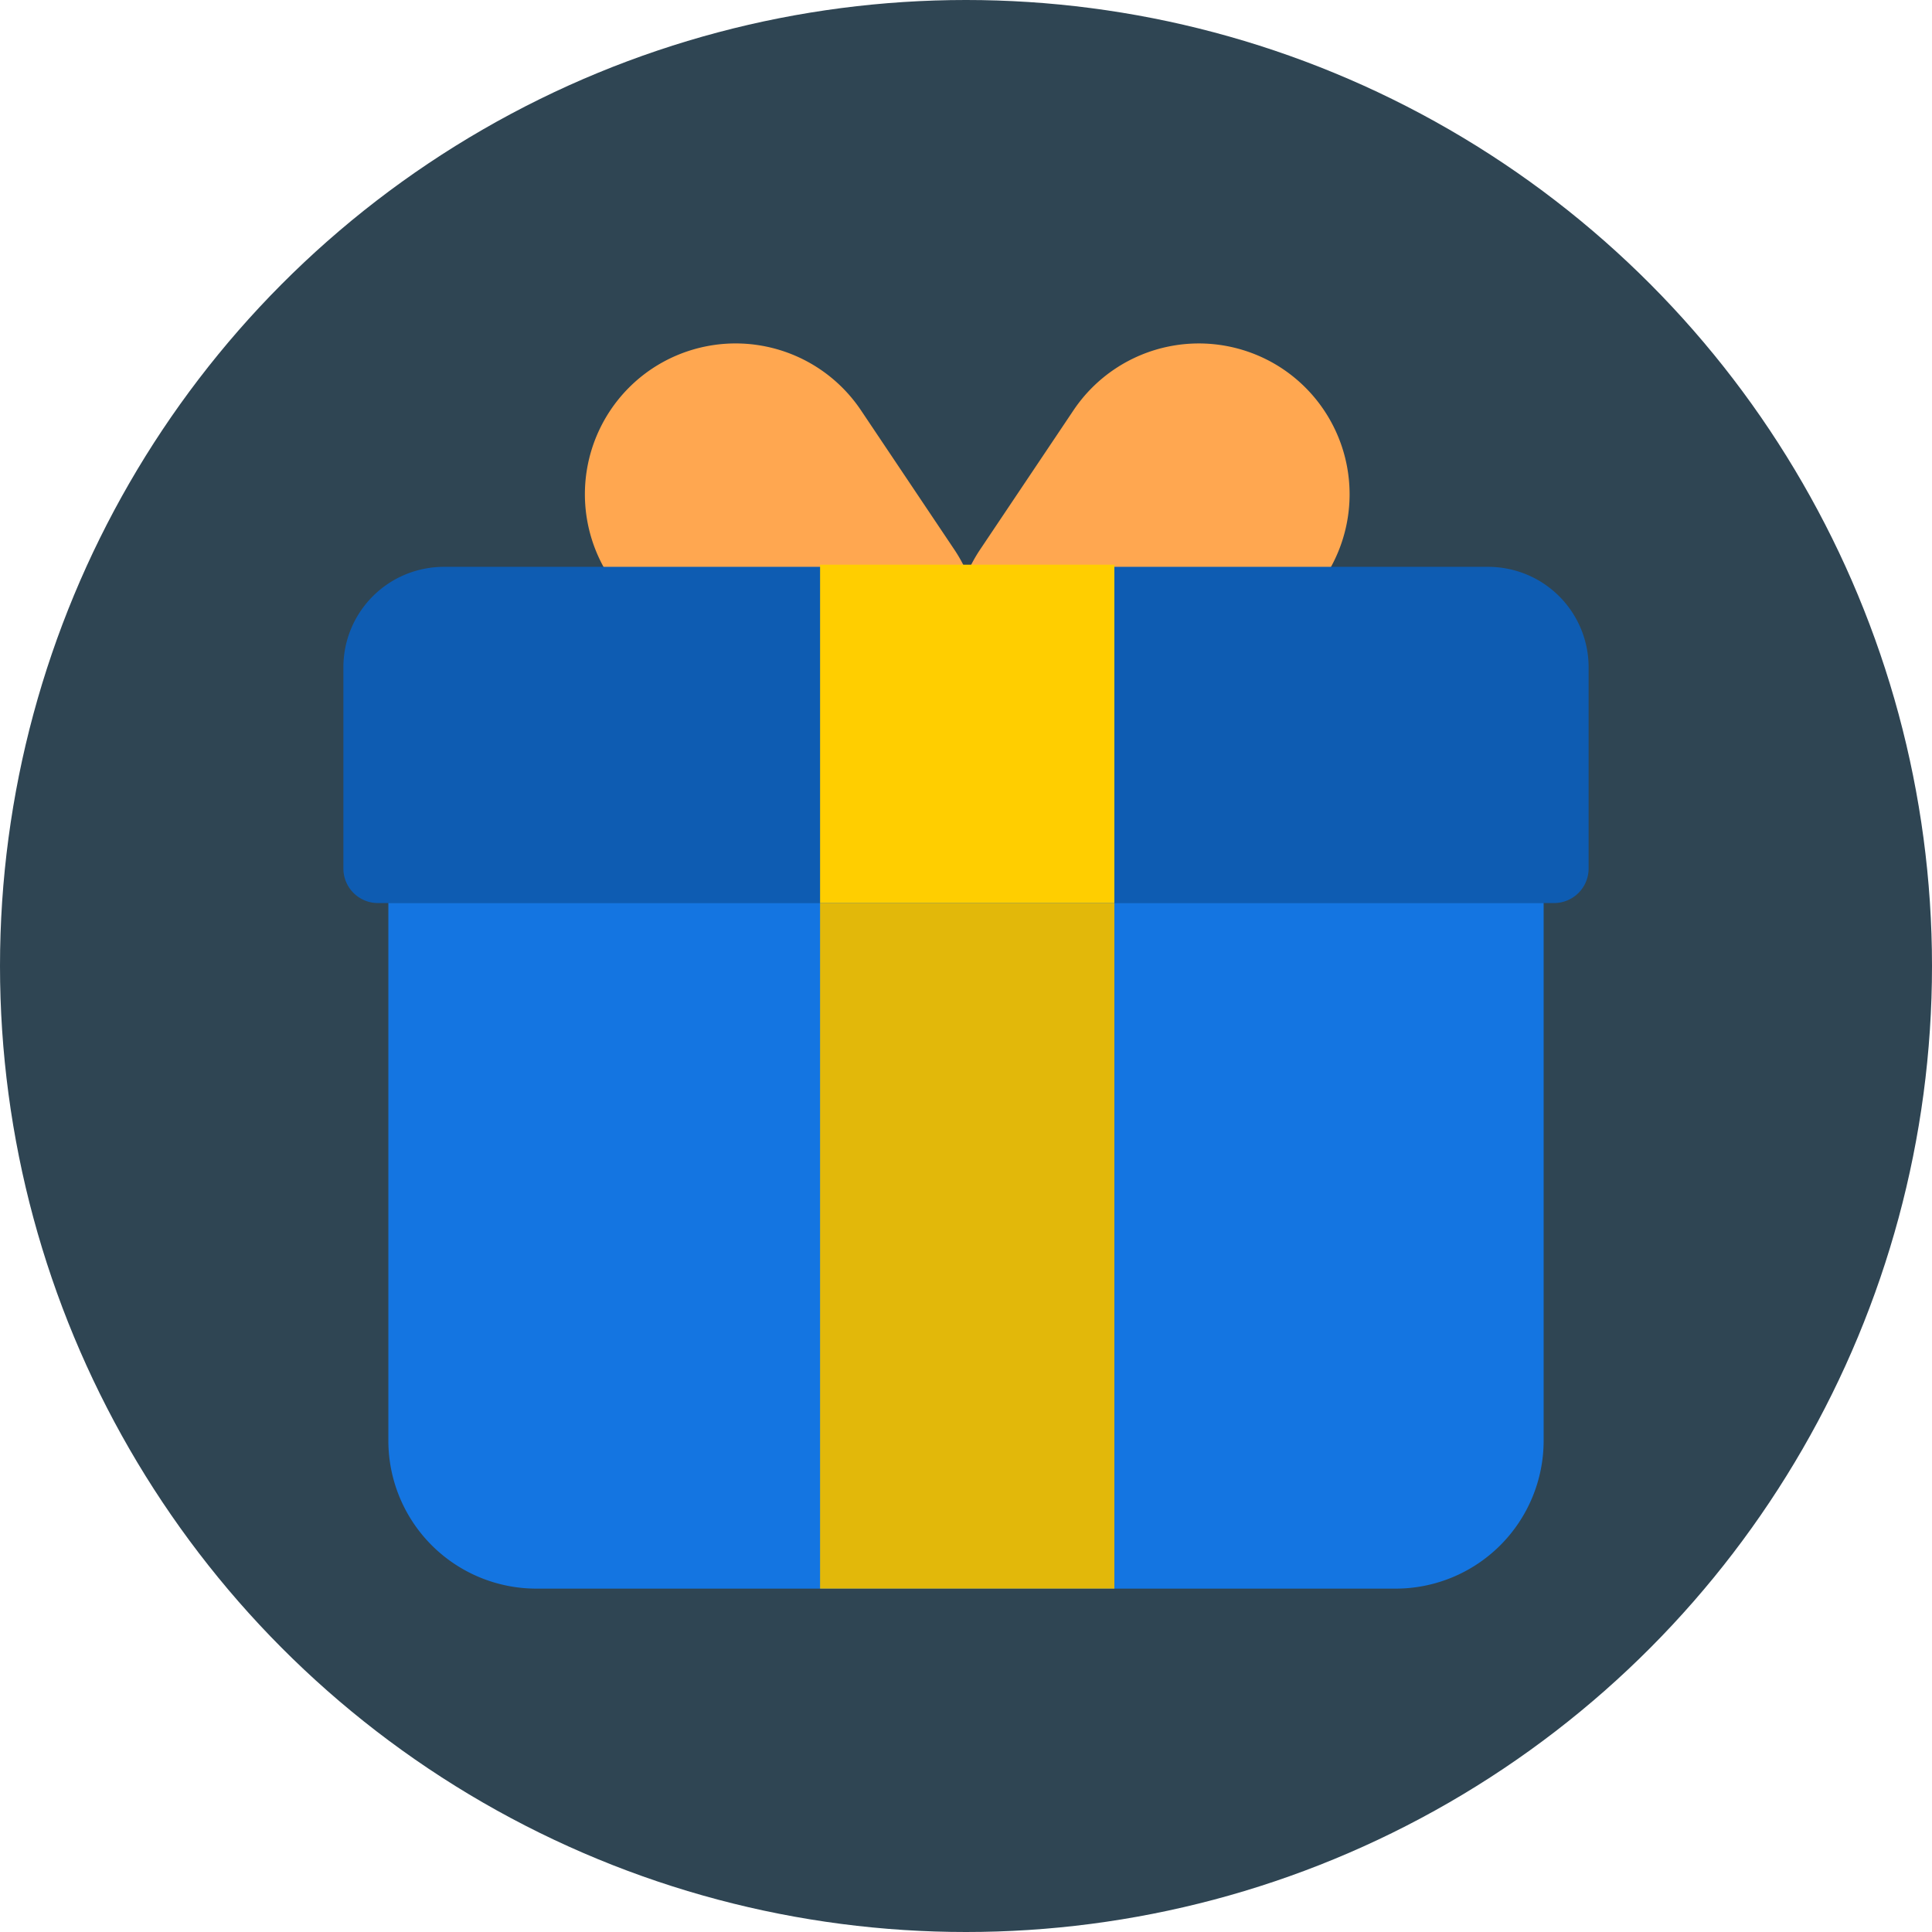 <svg xmlns="http://www.w3.org/2000/svg" version="1.1" xmlns:xlink="http://www.w3.org/1999/xlink" width="512" height="512" x="0" y="0" viewBox="0 0 512 512" style="enable-background:new 0 0 512 512" xml:space="preserve" class=""><g><g data-name="Layer 2"><g data-name="Layer 1 copy 4"><g data-name="5"><circle cx="256" cy="256" r="256" fill="#2f4553" opacity="1" data-original="#bdddf5" class=""></circle><path fill="#ffa750" d="M339.94 97.77a40 40 0 0 0-55.44 10.94l-24.77 36.94a40.76 40.76 0 0 0-3.41 6.23 39.91 39.91 0 0 0-3.41-6.23l-24.76-36.94a40 40 0 0 0-55.45-10.94 40 40 0 0 0-10.94 55.45l24.77 36.94A40 40 0 0 0 242 201.1a39.76 39.76 0 0 0 14.35-17.18 39.83 39.83 0 0 0 14.35 17.18 40 40 0 0 0 55.45-10.94l24.76-36.94a40 40 0 0 0-10.97-55.45z" opacity="1" data-original="#ffa750" class=""></path><path fill="#1475e1" d="M409.08 239.24v142.54A39.22 39.22 0 0 1 369.86 421H142.14a39.22 39.22 0 0 1-39.22-39.22V239.24z" opacity="1" data-original="#ea1159" class=""></path><path fill="#e2b80a" d="M217.33 239.24h77.99V421h-77.99z" opacity="1" data-original="#e2b80a"></path><path fill="#0e5cb2" d="M421 176.84v53.32a9.16 9.16 0 0 1-9.15 9.16h-311.7a9.16 9.16 0 0 1-9.15-9.16v-53.32a26.62 26.62 0 0 1 26.62-26.62h276.76A26.62 26.62 0 0 1 421 176.84z" opacity="1" data-original="#fc356f" class=""></path><path fill="#ffce00" d="M217.33 149.65h77.99v89.67h-77.99z" opacity="1" data-original="#ffce00"></path></g></g></g></g></svg>